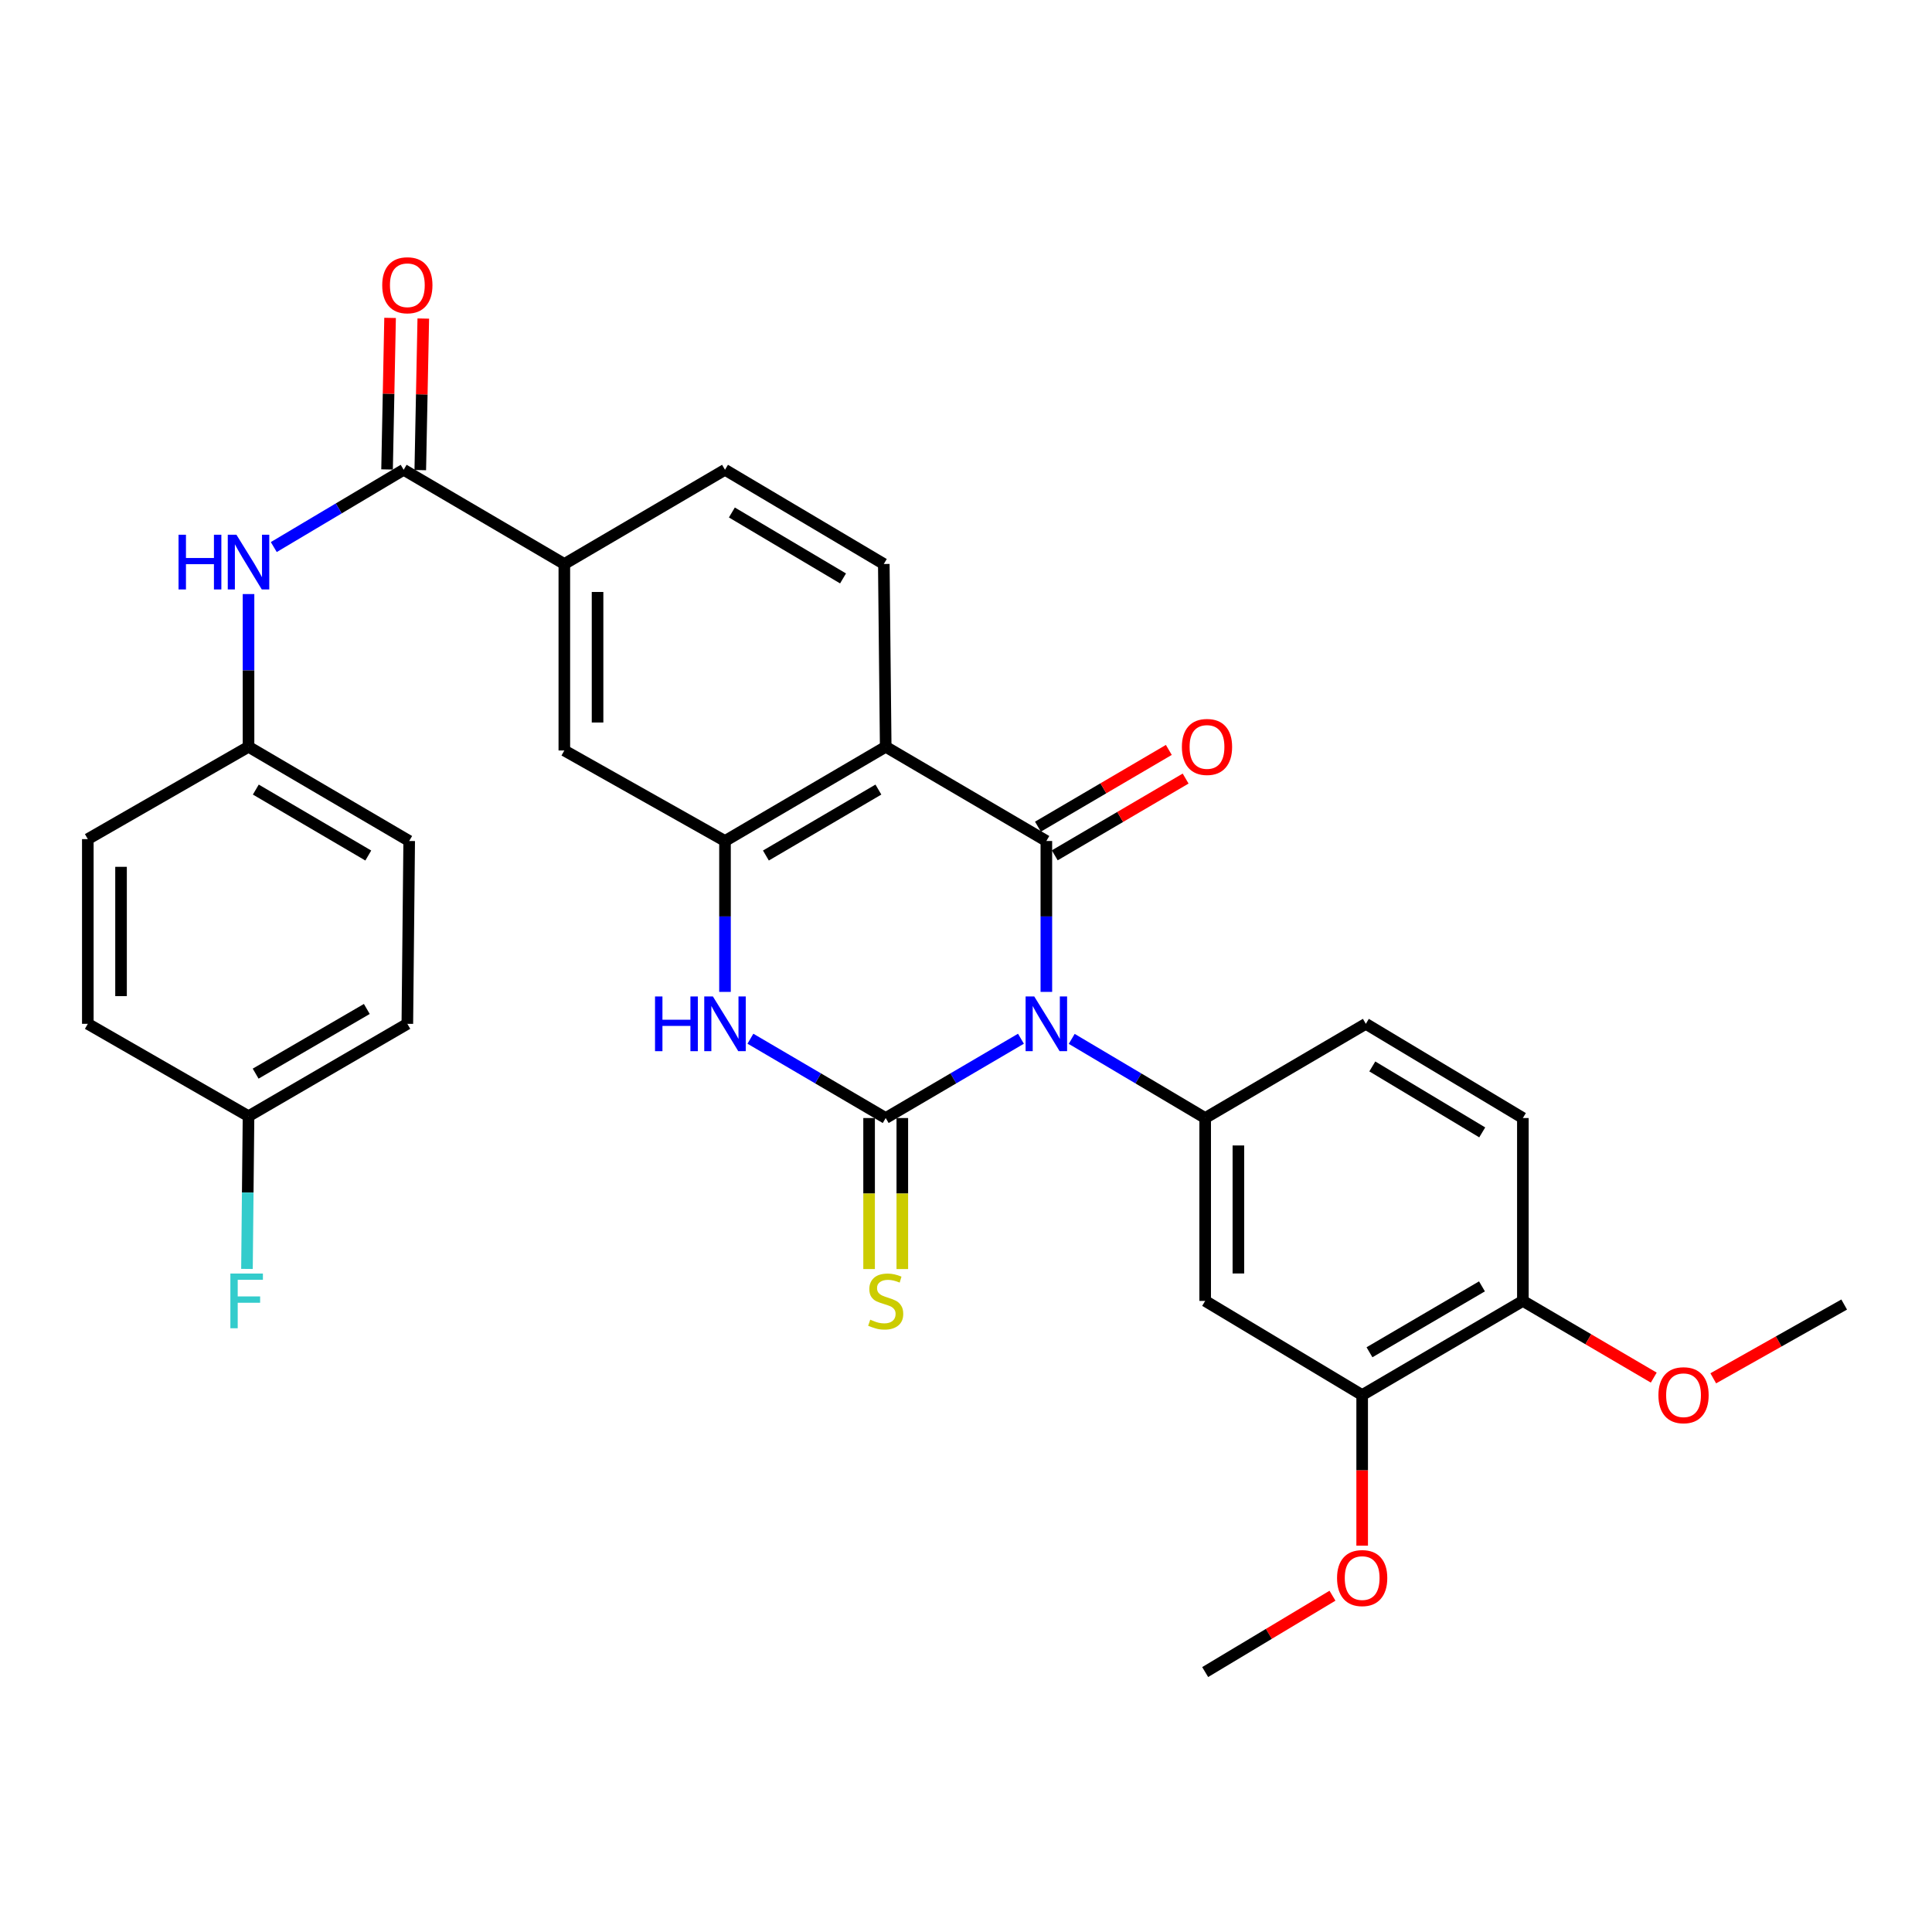 <?xml version='1.0' encoding='iso-8859-1'?>
<svg version='1.1' baseProfile='full'
              xmlns='http://www.w3.org/2000/svg'
                      xmlns:rdkit='http://www.rdkit.org/xml'
                      xmlns:xlink='http://www.w3.org/1999/xlink'
                  xml:space='preserve'
width='1000px' height='1000px' viewBox='0 0 1000 1000'>
<!-- END OF HEADER -->
<rect style='opacity:1.0;fill:#FFFFFF;stroke:none' width='1000' height='1000' x='0' y='0'> </rect>
<path class='bond-0' d='M 528.44,537.642 L 493.439,558.168' style='fill:none;fill-rule:evenodd;stroke:#0000FF;stroke-width:6px;stroke-linecap:butt;stroke-linejoin:miter;stroke-opacity:1' />
<path class='bond-0' d='M 493.439,558.168 L 458.439,578.694' style='fill:none;fill-rule:evenodd;stroke:#000000;stroke-width:6px;stroke-linecap:butt;stroke-linejoin:miter;stroke-opacity:1' />
<path class='bond-1' d='M 541.59,513.405 L 541.59,474.352' style='fill:none;fill-rule:evenodd;stroke:#0000FF;stroke-width:6px;stroke-linecap:butt;stroke-linejoin:miter;stroke-opacity:1' />
<path class='bond-1' d='M 541.59,474.352 L 541.59,435.298' style='fill:none;fill-rule:evenodd;stroke:#000000;stroke-width:6px;stroke-linecap:butt;stroke-linejoin:miter;stroke-opacity:1' />
<path class='bond-5' d='M 554.719,537.719 L 589.257,558.207' style='fill:none;fill-rule:evenodd;stroke:#0000FF;stroke-width:6px;stroke-linecap:butt;stroke-linejoin:miter;stroke-opacity:1' />
<path class='bond-5' d='M 589.257,558.207 L 623.795,578.694' style='fill:none;fill-rule:evenodd;stroke:#000000;stroke-width:6px;stroke-linecap:butt;stroke-linejoin:miter;stroke-opacity:1' />
<path class='bond-3' d='M 458.439,578.694 L 423.424,558.167' style='fill:none;fill-rule:evenodd;stroke:#000000;stroke-width:6px;stroke-linecap:butt;stroke-linejoin:miter;stroke-opacity:1' />
<path class='bond-3' d='M 423.424,558.167 L 388.41,537.64' style='fill:none;fill-rule:evenodd;stroke:#0000FF;stroke-width:6px;stroke-linecap:butt;stroke-linejoin:miter;stroke-opacity:1' />
<path class='bond-12' d='M 449.842,578.694 L 449.842,617.777' style='fill:none;fill-rule:evenodd;stroke:#000000;stroke-width:6px;stroke-linecap:butt;stroke-linejoin:miter;stroke-opacity:1' />
<path class='bond-12' d='M 449.842,617.777 L 449.842,656.859' style='fill:none;fill-rule:evenodd;stroke:#CCCC00;stroke-width:6px;stroke-linecap:butt;stroke-linejoin:miter;stroke-opacity:1' />
<path class='bond-12' d='M 467.036,578.694 L 467.036,617.777' style='fill:none;fill-rule:evenodd;stroke:#000000;stroke-width:6px;stroke-linecap:butt;stroke-linejoin:miter;stroke-opacity:1' />
<path class='bond-12' d='M 467.036,617.777 L 467.036,656.859' style='fill:none;fill-rule:evenodd;stroke:#CCCC00;stroke-width:6px;stroke-linecap:butt;stroke-linejoin:miter;stroke-opacity:1' />
<path class='bond-2' d='M 541.59,435.298 L 458.439,386.535' style='fill:none;fill-rule:evenodd;stroke:#000000;stroke-width:6px;stroke-linecap:butt;stroke-linejoin:miter;stroke-opacity:1' />
<path class='bond-14' d='M 545.939,442.714 L 579.809,422.851' style='fill:none;fill-rule:evenodd;stroke:#000000;stroke-width:6px;stroke-linecap:butt;stroke-linejoin:miter;stroke-opacity:1' />
<path class='bond-14' d='M 579.809,422.851 L 613.68,402.988' style='fill:none;fill-rule:evenodd;stroke:#FF0000;stroke-width:6px;stroke-linecap:butt;stroke-linejoin:miter;stroke-opacity:1' />
<path class='bond-14' d='M 537.241,427.883 L 571.111,408.019' style='fill:none;fill-rule:evenodd;stroke:#000000;stroke-width:6px;stroke-linecap:butt;stroke-linejoin:miter;stroke-opacity:1' />
<path class='bond-14' d='M 571.111,408.019 L 604.982,388.156' style='fill:none;fill-rule:evenodd;stroke:#FF0000;stroke-width:6px;stroke-linecap:butt;stroke-linejoin:miter;stroke-opacity:1' />
<path class='bond-4' d='M 458.439,386.535 L 375.259,435.298' style='fill:none;fill-rule:evenodd;stroke:#000000;stroke-width:6px;stroke-linecap:butt;stroke-linejoin:miter;stroke-opacity:1' />
<path class='bond-4' d='M 454.658,408.682 L 396.432,442.817' style='fill:none;fill-rule:evenodd;stroke:#000000;stroke-width:6px;stroke-linecap:butt;stroke-linejoin:miter;stroke-opacity:1' />
<path class='bond-10' d='M 458.439,386.535 L 457.455,291.922' style='fill:none;fill-rule:evenodd;stroke:#000000;stroke-width:6px;stroke-linecap:butt;stroke-linejoin:miter;stroke-opacity:1' />
<path class='bond-31' d='M 375.259,513.405 L 375.259,474.352' style='fill:none;fill-rule:evenodd;stroke:#0000FF;stroke-width:6px;stroke-linecap:butt;stroke-linejoin:miter;stroke-opacity:1' />
<path class='bond-31' d='M 375.259,474.352 L 375.259,435.298' style='fill:none;fill-rule:evenodd;stroke:#000000;stroke-width:6px;stroke-linecap:butt;stroke-linejoin:miter;stroke-opacity:1' />
<path class='bond-9' d='M 375.259,435.298 L 292.099,388.445' style='fill:none;fill-rule:evenodd;stroke:#000000;stroke-width:6px;stroke-linecap:butt;stroke-linejoin:miter;stroke-opacity:1' />
<path class='bond-7' d='M 623.795,578.694 L 623.795,673.346' style='fill:none;fill-rule:evenodd;stroke:#000000;stroke-width:6px;stroke-linecap:butt;stroke-linejoin:miter;stroke-opacity:1' />
<path class='bond-7' d='M 640.989,592.892 L 640.989,659.148' style='fill:none;fill-rule:evenodd;stroke:#000000;stroke-width:6px;stroke-linecap:butt;stroke-linejoin:miter;stroke-opacity:1' />
<path class='bond-15' d='M 623.795,578.694 L 706.955,529.931' style='fill:none;fill-rule:evenodd;stroke:#000000;stroke-width:6px;stroke-linecap:butt;stroke-linejoin:miter;stroke-opacity:1' />
<path class='bond-6' d='M 208.938,243.158 L 292.099,291.922' style='fill:none;fill-rule:evenodd;stroke:#000000;stroke-width:6px;stroke-linecap:butt;stroke-linejoin:miter;stroke-opacity:1' />
<path class='bond-11' d='M 208.938,243.158 L 175.324,263.158' style='fill:none;fill-rule:evenodd;stroke:#000000;stroke-width:6px;stroke-linecap:butt;stroke-linejoin:miter;stroke-opacity:1' />
<path class='bond-11' d='M 175.324,263.158 L 141.71,283.158' style='fill:none;fill-rule:evenodd;stroke:#0000FF;stroke-width:6px;stroke-linecap:butt;stroke-linejoin:miter;stroke-opacity:1' />
<path class='bond-17' d='M 217.534,243.329 L 218.314,204.106' style='fill:none;fill-rule:evenodd;stroke:#000000;stroke-width:6px;stroke-linecap:butt;stroke-linejoin:miter;stroke-opacity:1' />
<path class='bond-17' d='M 218.314,204.106 L 219.093,164.882' style='fill:none;fill-rule:evenodd;stroke:#FF0000;stroke-width:6px;stroke-linecap:butt;stroke-linejoin:miter;stroke-opacity:1' />
<path class='bond-17' d='M 200.343,242.987 L 201.123,203.764' style='fill:none;fill-rule:evenodd;stroke:#000000;stroke-width:6px;stroke-linecap:butt;stroke-linejoin:miter;stroke-opacity:1' />
<path class='bond-17' d='M 201.123,203.764 L 201.903,164.54' style='fill:none;fill-rule:evenodd;stroke:#FF0000;stroke-width:6px;stroke-linecap:butt;stroke-linejoin:miter;stroke-opacity:1' />
<path class='bond-13' d='M 623.795,673.346 L 705.055,722.081' style='fill:none;fill-rule:evenodd;stroke:#000000;stroke-width:6px;stroke-linecap:butt;stroke-linejoin:miter;stroke-opacity:1' />
<path class='bond-8' d='M 292.099,291.922 L 375.259,243.158' style='fill:none;fill-rule:evenodd;stroke:#000000;stroke-width:6px;stroke-linecap:butt;stroke-linejoin:miter;stroke-opacity:1' />
<path class='bond-33' d='M 292.099,291.922 L 292.099,388.445' style='fill:none;fill-rule:evenodd;stroke:#000000;stroke-width:6px;stroke-linecap:butt;stroke-linejoin:miter;stroke-opacity:1' />
<path class='bond-33' d='M 309.293,306.4 L 309.293,373.967' style='fill:none;fill-rule:evenodd;stroke:#000000;stroke-width:6px;stroke-linecap:butt;stroke-linejoin:miter;stroke-opacity:1' />
<path class='bond-18' d='M 457.455,291.922 L 375.259,243.158' style='fill:none;fill-rule:evenodd;stroke:#000000;stroke-width:6px;stroke-linecap:butt;stroke-linejoin:miter;stroke-opacity:1' />
<path class='bond-18' d='M 436.353,299.394 L 378.816,265.26' style='fill:none;fill-rule:evenodd;stroke:#000000;stroke-width:6px;stroke-linecap:butt;stroke-linejoin:miter;stroke-opacity:1' />
<path class='bond-20' d='M 128.634,307.488 L 128.634,347.011' style='fill:none;fill-rule:evenodd;stroke:#0000FF;stroke-width:6px;stroke-linecap:butt;stroke-linejoin:miter;stroke-opacity:1' />
<path class='bond-20' d='M 128.634,347.011 L 128.634,386.535' style='fill:none;fill-rule:evenodd;stroke:#000000;stroke-width:6px;stroke-linecap:butt;stroke-linejoin:miter;stroke-opacity:1' />
<path class='bond-22' d='M 705.055,722.081 L 705.055,761.059' style='fill:none;fill-rule:evenodd;stroke:#000000;stroke-width:6px;stroke-linecap:butt;stroke-linejoin:miter;stroke-opacity:1' />
<path class='bond-22' d='M 705.055,761.059 L 705.055,800.037' style='fill:none;fill-rule:evenodd;stroke:#FF0000;stroke-width:6px;stroke-linecap:butt;stroke-linejoin:miter;stroke-opacity:1' />
<path class='bond-32' d='M 705.055,722.081 L 788.234,673.346' style='fill:none;fill-rule:evenodd;stroke:#000000;stroke-width:6px;stroke-linecap:butt;stroke-linejoin:miter;stroke-opacity:1' />
<path class='bond-32' d='M 708.84,699.935 L 767.065,665.821' style='fill:none;fill-rule:evenodd;stroke:#000000;stroke-width:6px;stroke-linecap:butt;stroke-linejoin:miter;stroke-opacity:1' />
<path class='bond-19' d='M 706.955,529.931 L 788.234,578.694' style='fill:none;fill-rule:evenodd;stroke:#000000;stroke-width:6px;stroke-linecap:butt;stroke-linejoin:miter;stroke-opacity:1' />
<path class='bond-19' d='M 710.302,551.989 L 767.197,586.124' style='fill:none;fill-rule:evenodd;stroke:#000000;stroke-width:6px;stroke-linecap:butt;stroke-linejoin:miter;stroke-opacity:1' />
<path class='bond-16' d='M 788.234,673.346 L 788.234,578.694' style='fill:none;fill-rule:evenodd;stroke:#000000;stroke-width:6px;stroke-linecap:butt;stroke-linejoin:miter;stroke-opacity:1' />
<path class='bond-26' d='M 788.234,673.346 L 822.109,693.198' style='fill:none;fill-rule:evenodd;stroke:#000000;stroke-width:6px;stroke-linecap:butt;stroke-linejoin:miter;stroke-opacity:1' />
<path class='bond-26' d='M 822.109,693.198 L 855.985,713.05' style='fill:none;fill-rule:evenodd;stroke:#FF0000;stroke-width:6px;stroke-linecap:butt;stroke-linejoin:miter;stroke-opacity:1' />
<path class='bond-24' d='M 128.634,386.535 L 45.455,434.324' style='fill:none;fill-rule:evenodd;stroke:#000000;stroke-width:6px;stroke-linecap:butt;stroke-linejoin:miter;stroke-opacity:1' />
<path class='bond-25' d='M 128.634,386.535 L 211.795,435.298' style='fill:none;fill-rule:evenodd;stroke:#000000;stroke-width:6px;stroke-linecap:butt;stroke-linejoin:miter;stroke-opacity:1' />
<path class='bond-25' d='M 132.411,408.681 L 190.623,442.816' style='fill:none;fill-rule:evenodd;stroke:#000000;stroke-width:6px;stroke-linecap:butt;stroke-linejoin:miter;stroke-opacity:1' />
<path class='bond-21' d='M 128.634,577.749 L 210.839,529.931' style='fill:none;fill-rule:evenodd;stroke:#000000;stroke-width:6px;stroke-linecap:butt;stroke-linejoin:miter;stroke-opacity:1' />
<path class='bond-21' d='M 132.32,555.714 L 189.863,522.241' style='fill:none;fill-rule:evenodd;stroke:#000000;stroke-width:6px;stroke-linecap:butt;stroke-linejoin:miter;stroke-opacity:1' />
<path class='bond-23' d='M 128.634,577.749 L 128.231,617.272' style='fill:none;fill-rule:evenodd;stroke:#000000;stroke-width:6px;stroke-linecap:butt;stroke-linejoin:miter;stroke-opacity:1' />
<path class='bond-23' d='M 128.231,617.272 L 127.828,656.796' style='fill:none;fill-rule:evenodd;stroke:#33CCCC;stroke-width:6px;stroke-linecap:butt;stroke-linejoin:miter;stroke-opacity:1' />
<path class='bond-34' d='M 128.634,577.749 L 45.455,529.931' style='fill:none;fill-rule:evenodd;stroke:#000000;stroke-width:6px;stroke-linecap:butt;stroke-linejoin:miter;stroke-opacity:1' />
<path class='bond-29' d='M 689.686,825.94 L 656.74,845.699' style='fill:none;fill-rule:evenodd;stroke:#FF0000;stroke-width:6px;stroke-linecap:butt;stroke-linejoin:miter;stroke-opacity:1' />
<path class='bond-29' d='M 656.74,845.699 L 623.795,865.457' style='fill:none;fill-rule:evenodd;stroke:#000000;stroke-width:6px;stroke-linecap:butt;stroke-linejoin:miter;stroke-opacity:1' />
<path class='bond-27' d='M 45.455,434.324 L 45.455,529.931' style='fill:none;fill-rule:evenodd;stroke:#000000;stroke-width:6px;stroke-linecap:butt;stroke-linejoin:miter;stroke-opacity:1' />
<path class='bond-27' d='M 62.648,448.665 L 62.648,515.59' style='fill:none;fill-rule:evenodd;stroke:#000000;stroke-width:6px;stroke-linecap:butt;stroke-linejoin:miter;stroke-opacity:1' />
<path class='bond-28' d='M 211.795,435.298 L 210.839,529.931' style='fill:none;fill-rule:evenodd;stroke:#000000;stroke-width:6px;stroke-linecap:butt;stroke-linejoin:miter;stroke-opacity:1' />
<path class='bond-30' d='M 886.781,713.411 L 920.663,694.319' style='fill:none;fill-rule:evenodd;stroke:#FF0000;stroke-width:6px;stroke-linecap:butt;stroke-linejoin:miter;stroke-opacity:1' />
<path class='bond-30' d='M 920.663,694.319 L 954.545,675.228' style='fill:none;fill-rule:evenodd;stroke:#000000;stroke-width:6px;stroke-linecap:butt;stroke-linejoin:miter;stroke-opacity:1' />
<path  class='atom-0' d='M 535.33 515.771
L 544.61 530.771
Q 545.53 532.251, 547.01 534.931
Q 548.49 537.611, 548.57 537.771
L 548.57 515.771
L 552.33 515.771
L 552.33 544.091
L 548.45 544.091
L 538.49 527.691
Q 537.33 525.771, 536.09 523.571
Q 534.89 521.371, 534.53 520.691
L 534.53 544.091
L 530.85 544.091
L 530.85 515.771
L 535.33 515.771
' fill='#0000FF'/>
<path  class='atom-4' d='M 339.039 515.771
L 342.879 515.771
L 342.879 527.811
L 357.359 527.811
L 357.359 515.771
L 361.199 515.771
L 361.199 544.091
L 357.359 544.091
L 357.359 531.011
L 342.879 531.011
L 342.879 544.091
L 339.039 544.091
L 339.039 515.771
' fill='#0000FF'/>
<path  class='atom-4' d='M 368.999 515.771
L 378.279 530.771
Q 379.199 532.251, 380.679 534.931
Q 382.159 537.611, 382.239 537.771
L 382.239 515.771
L 385.999 515.771
L 385.999 544.091
L 382.119 544.091
L 372.159 527.691
Q 370.999 525.771, 369.759 523.571
Q 368.559 521.371, 368.199 520.691
L 368.199 544.091
L 364.519 544.091
L 364.519 515.771
L 368.999 515.771
' fill='#0000FF'/>
<path  class='atom-12' d='M 92.414 276.778
L 96.254 276.778
L 96.254 288.818
L 110.734 288.818
L 110.734 276.778
L 114.574 276.778
L 114.574 305.098
L 110.734 305.098
L 110.734 292.018
L 96.254 292.018
L 96.254 305.098
L 92.414 305.098
L 92.414 276.778
' fill='#0000FF'/>
<path  class='atom-12' d='M 122.374 276.778
L 131.654 291.778
Q 132.574 293.258, 134.054 295.938
Q 135.534 298.618, 135.614 298.778
L 135.614 276.778
L 139.374 276.778
L 139.374 305.098
L 135.494 305.098
L 125.534 288.698
Q 124.374 286.778, 123.134 284.578
Q 121.934 282.378, 121.574 281.698
L 121.574 305.098
L 117.894 305.098
L 117.894 276.778
L 122.374 276.778
' fill='#0000FF'/>
<path  class='atom-13' d='M 450.439 683.066
Q 450.759 683.186, 452.079 683.746
Q 453.399 684.306, 454.839 684.666
Q 456.319 684.986, 457.759 684.986
Q 460.439 684.986, 461.999 683.706
Q 463.559 682.386, 463.559 680.106
Q 463.559 678.546, 462.759 677.586
Q 461.999 676.626, 460.799 676.106
Q 459.599 675.586, 457.599 674.986
Q 455.079 674.226, 453.559 673.506
Q 452.079 672.786, 450.999 671.266
Q 449.959 669.746, 449.959 667.186
Q 449.959 663.626, 452.359 661.426
Q 454.799 659.226, 459.599 659.226
Q 462.879 659.226, 466.599 660.786
L 465.679 663.866
Q 462.279 662.466, 459.719 662.466
Q 456.959 662.466, 455.439 663.626
Q 453.919 664.746, 453.959 666.706
Q 453.959 668.226, 454.719 669.146
Q 455.519 670.066, 456.639 670.586
Q 457.799 671.106, 459.719 671.706
Q 462.279 672.506, 463.799 673.306
Q 465.319 674.106, 466.399 675.746
Q 467.519 677.346, 467.519 680.106
Q 467.519 684.026, 464.879 686.146
Q 462.279 688.226, 457.919 688.226
Q 455.399 688.226, 453.479 687.666
Q 451.599 687.146, 449.359 686.226
L 450.439 683.066
' fill='#CCCC00'/>
<path  class='atom-15' d='M 611.741 386.615
Q 611.741 379.815, 615.101 376.015
Q 618.461 372.215, 624.741 372.215
Q 631.021 372.215, 634.381 376.015
Q 637.741 379.815, 637.741 386.615
Q 637.741 393.495, 634.341 397.415
Q 630.941 401.295, 624.741 401.295
Q 618.501 401.295, 615.101 397.415
Q 611.741 393.535, 611.741 386.615
M 624.741 398.095
Q 629.061 398.095, 631.381 395.215
Q 633.741 392.295, 633.741 386.615
Q 633.741 381.055, 631.381 378.255
Q 629.061 375.415, 624.741 375.415
Q 620.421 375.415, 618.061 378.215
Q 615.741 381.015, 615.741 386.615
Q 615.741 392.335, 618.061 395.215
Q 620.421 398.095, 624.741 398.095
' fill='#FF0000'/>
<path  class='atom-18' d='M 197.839 147.641
Q 197.839 140.841, 201.199 137.041
Q 204.559 133.241, 210.839 133.241
Q 217.119 133.241, 220.479 137.041
Q 223.839 140.841, 223.839 147.641
Q 223.839 154.521, 220.439 158.441
Q 217.039 162.321, 210.839 162.321
Q 204.599 162.321, 201.199 158.441
Q 197.839 154.561, 197.839 147.641
M 210.839 159.121
Q 215.159 159.121, 217.479 156.241
Q 219.839 153.321, 219.839 147.641
Q 219.839 142.081, 217.479 139.281
Q 215.159 136.441, 210.839 136.441
Q 206.519 136.441, 204.159 139.241
Q 201.839 142.041, 201.839 147.641
Q 201.839 153.361, 204.159 156.241
Q 206.519 159.121, 210.839 159.121
' fill='#FF0000'/>
<path  class='atom-23' d='M 692.055 816.803
Q 692.055 810.003, 695.415 806.203
Q 698.775 802.403, 705.055 802.403
Q 711.335 802.403, 714.695 806.203
Q 718.055 810.003, 718.055 816.803
Q 718.055 823.683, 714.655 827.603
Q 711.255 831.483, 705.055 831.483
Q 698.815 831.483, 695.415 827.603
Q 692.055 823.723, 692.055 816.803
M 705.055 828.283
Q 709.375 828.283, 711.695 825.403
Q 714.055 822.483, 714.055 816.803
Q 714.055 811.243, 711.695 808.443
Q 709.375 805.603, 705.055 805.603
Q 700.735 805.603, 698.375 808.403
Q 696.055 811.203, 696.055 816.803
Q 696.055 822.523, 698.375 825.403
Q 700.735 828.283, 705.055 828.283
' fill='#FF0000'/>
<path  class='atom-24' d='M 119.24 659.186
L 136.08 659.186
L 136.08 662.426
L 123.04 662.426
L 123.04 671.026
L 134.64 671.026
L 134.64 674.306
L 123.04 674.306
L 123.04 687.506
L 119.24 687.506
L 119.24 659.186
' fill='#33CCCC'/>
<path  class='atom-27' d='M 858.395 722.161
Q 858.395 715.361, 861.755 711.561
Q 865.115 707.761, 871.395 707.761
Q 877.675 707.761, 881.035 711.561
Q 884.395 715.361, 884.395 722.161
Q 884.395 729.041, 880.995 732.961
Q 877.595 736.841, 871.395 736.841
Q 865.155 736.841, 861.755 732.961
Q 858.395 729.081, 858.395 722.161
M 871.395 733.641
Q 875.715 733.641, 878.035 730.761
Q 880.395 727.841, 880.395 722.161
Q 880.395 716.601, 878.035 713.801
Q 875.715 710.961, 871.395 710.961
Q 867.075 710.961, 864.715 713.761
Q 862.395 716.561, 862.395 722.161
Q 862.395 727.881, 864.715 730.761
Q 867.075 733.641, 871.395 733.641
' fill='#FF0000'/>
</svg>

